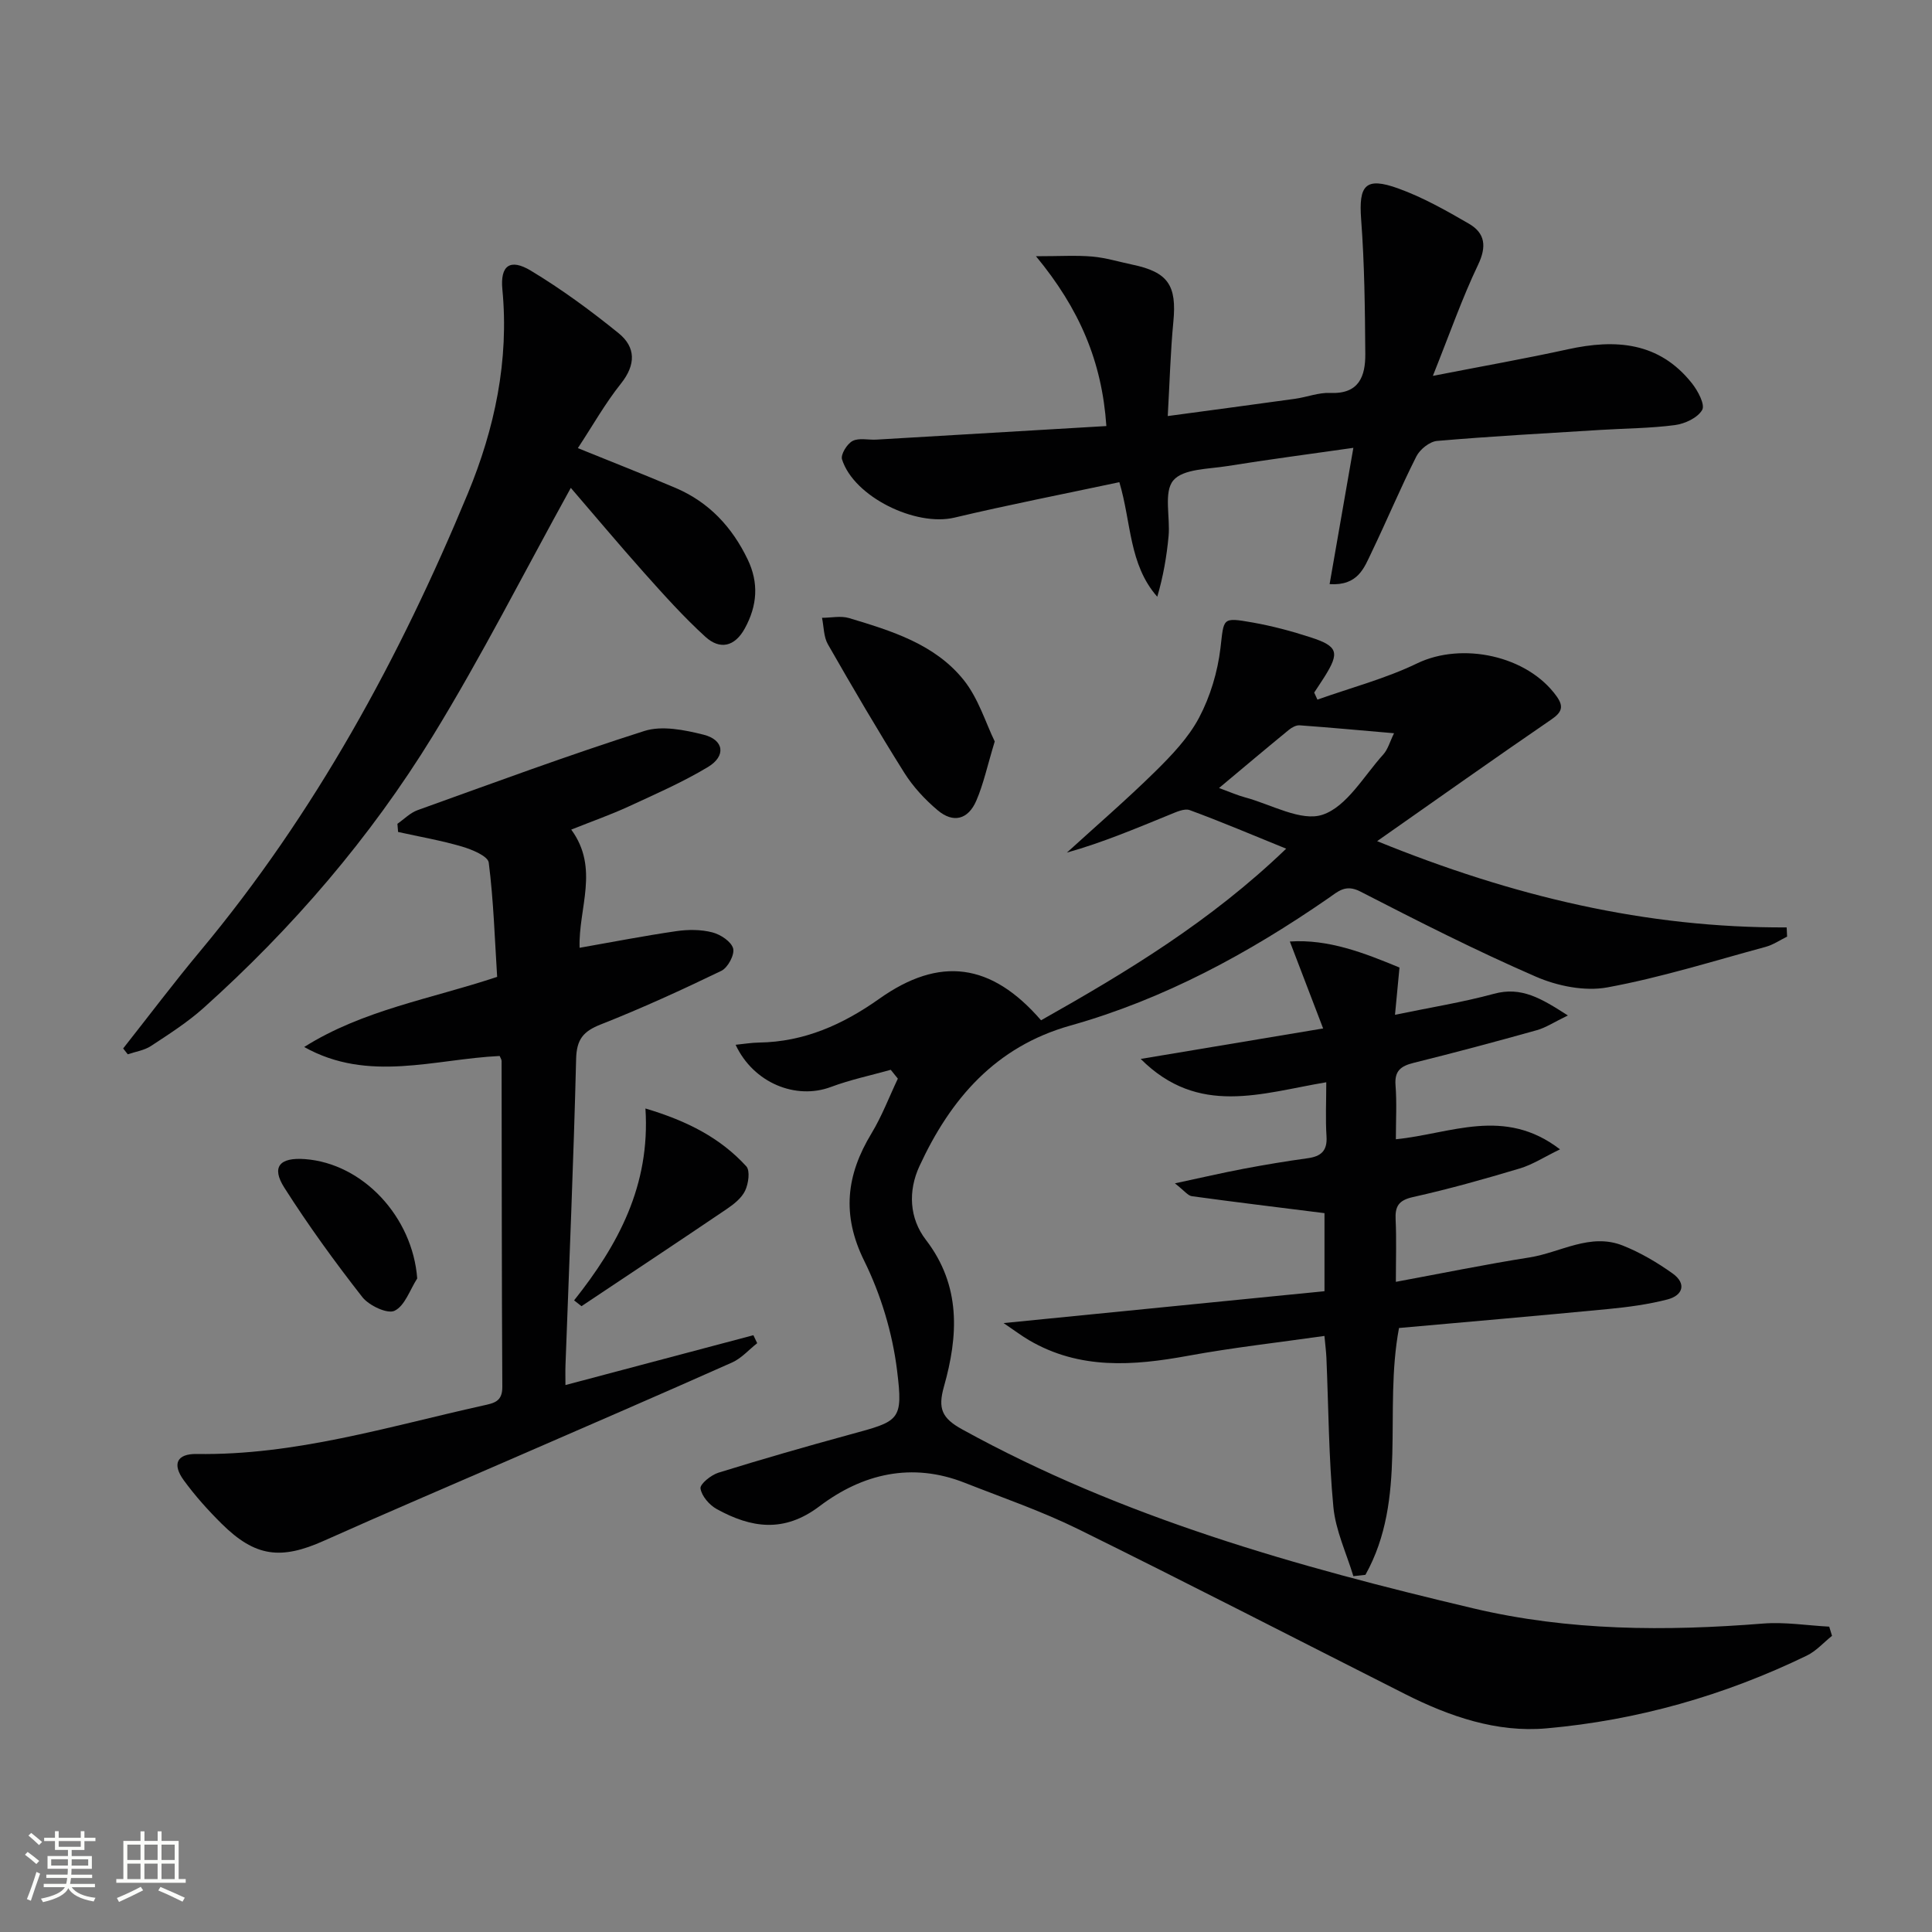 <svg enable-background="new 0 0 400 400" viewBox="0 0 400 400" xmlns="http://www.w3.org/2000/svg"><rect x="0" y="0" width="400" height="400" fill="#808080" stroke="none"/><path d="m5.17 384 .55-.58c.85.61 1.65 1.24 2.4 1.87l-.59.64c-.83-.73-1.62-1.38-2.36-1.93m1.22 9.53-.82-.34c.71-1.76 1.37-3.64 1.98-5.63.24.13.5.25.76.36-.6 1.67-1.24 3.54-1.92 5.61m-.5-13.5.57-.54c.56.44 1.31 1.06 2.26 1.87l-.64.64c-.68-.66-1.41-1.32-2.19-1.97m3.25.46h2.24v-1.36h.77v1.36h4.57v-1.36h.76v1.36h2.28v.69h-2.28v1.84h-2.64v1.26h4.18v2.64h-4.21c0 .45-.02.86-.05 1.21h4.32v.69h-4.38c-.04.34-.1.75-.19 1.22h5.15v.69h-4.82c.87 1.19 2.51 1.92 4.93 2.19-.17.31-.3.57-.37.76-2.77-.49-4.52-1.41-5.26-2.76-.56 1.26-2.3 2.23-5.24 2.9-.12-.24-.26-.48-.43-.72 2.73-.55 4.38-1.34 4.96-2.38h-4.38v-.69h4.65c.1-.38.17-.79.21-1.22h-4.32v-.69h4.4c.03-.34.05-.75.05-1.21h-4.2v-2.64h4.23v-1.26h-2.69v-1.84h-2.24zm1.46 4.46v1.29h3.45c.01-.4.02-.57.01-.53v-.32-.45h-3.46zm1.55-2.59h4.57v-1.19h-4.57zm6.11 2.59h-3.42v.77c-.01.19-.01.37-.02.53h3.44z" fill="#fbfcfa"/><path d="m32.63 379.16h.82v1.98h3.54v7.89h1.46v.78h-14.37v-.78h1.46v-7.89h3.55v-1.98h.82v1.98h2.73v-1.98zm-3.49 11.48.5.73c-1.61.82-3.28 1.63-5 2.41-.13-.27-.28-.55-.44-.82 1.75-.72 3.4-1.49 4.94-2.32m-2.78-5.55h2.73v-3.18h-2.73zm0 3.95h2.73v-3.2h-2.73zm3.54-3.95h2.73v-3.18h-2.73zm0 3.95h2.73v-3.2h-2.73zm7.89 4.68c-1.84-.92-3.51-1.7-5.02-2.32l.45-.73c1.89.8 3.57 1.55 5.04 2.23zm-1.62-11.81h-2.73v3.18h2.73zm-2.73 7.13h2.73v-3.2h-2.73z" fill="#fbfcfa"/><g fill="#010102"><path d="m379.3 338.68c-1.74 1.39-3.29 3.17-5.25 4.11-17.05 8.26-35.09 13.39-53.9 15.05-10.27.91-20.04-2.46-29.22-7.09-22.56-11.4-45.03-22.98-67.7-34.16-7.57-3.73-15.61-6.49-23.48-9.59-10.96-4.33-21.18-1.88-30.08 4.85-7.36 5.57-14.15 4.51-21.27.59-1.53-.84-3.13-2.69-3.37-4.27-.14-.91 2.2-2.8 3.73-3.27 9.02-2.8 18.1-5.41 27.22-7.9 10.25-2.79 11.05-2.8 9.74-13.33-.96-7.74-3.35-15.65-6.8-22.64-4.7-9.51-3.7-17.77 1.51-26.37 2.16-3.57 3.66-7.55 5.46-11.34-.49-.61-.98-1.22-1.47-1.83-4.13 1.16-8.37 2.05-12.38 3.55-7.23 2.72-16.03-.79-19.74-8.73 1.77-.18 3.31-.44 4.86-.46 9.35-.14 17.37-3.74 24.88-9.06 12.49-8.86 23.19-7.46 33.5 4.45 17.68-9.97 35.08-20.45 50.75-35.53-7.12-2.89-13.48-5.6-19.96-7.98-1.12-.41-2.82.4-4.13.93-6.99 2.85-13.95 5.8-21.31 7.86 6.11-5.57 12.37-10.97 18.26-16.76 3.42-3.37 6.9-7 9.11-11.18 2.31-4.37 3.83-9.45 4.42-14.37.75-6.23.22-6.46 6.65-5.33 4.07.72 8.11 1.8 12.04 3.08 5.67 1.84 6.02 3.13 2.84 8.19-.69 1.09-1.41 2.16-2.12 3.24.22.49.45.98.67 1.46 6.9-2.46 14.09-4.34 20.65-7.51 9.26-4.47 22.84-1.64 28.89 6.85 1.51 2.12 1.06 3.29-1.12 4.78-11.76 8.05-23.39 16.3-36.06 25.18 28.11 11.44 55.69 18 84.79 17.86.03.64.06 1.27.09 1.91-1.48.72-2.89 1.7-4.45 2.12-10.89 2.95-21.71 6.36-32.77 8.39-4.68.86-10.34-.28-14.81-2.23-12.34-5.36-24.37-11.47-36.35-17.63-3.06-1.57-4.61.02-6.59 1.39-16.51 11.41-34 20.91-53.41 26.37-15.54 4.37-24.84 15.21-31.26 29.11-2.37 5.12-2.11 10.78 1.33 15.25 7.33 9.54 6.71 19.9 3.74 30.4-1.28 4.54-.42 6.53 3.75 8.83 33.22 18.32 69.25 28.42 105.84 37.07 19.87 4.7 39.84 4.75 60 3.15 4.52-.36 9.13.4 13.7.64.18.61.38 1.26.58 1.9zm-126.91-175.53c2.3.84 3.8 1.51 5.36 1.93 5.42 1.45 11.65 5.1 16.1 3.59 5.02-1.7 8.52-8.02 12.54-12.46.97-1.07 1.37-2.66 2.23-4.4-7.08-.61-13.3-1.19-19.54-1.64-.72-.05-1.61.43-2.21.92-4.62 3.78-9.2 7.64-14.48 12.06z"/><path d="m118.27 171.76c5.89 8.04 1.46 16.24 1.73 24.47 6.87-1.21 13.44-2.49 20.06-3.45 2.43-.35 5.08-.35 7.43.26 1.69.43 3.91 1.9 4.3 3.33.34 1.29-1.1 3.98-2.44 4.63-8.2 3.96-16.5 7.76-24.97 11.1-3.63 1.43-5 3.09-5.1 7.14-.52 21.12-1.43 42.23-2.2 63.34-.05 1.32-.01 2.64-.01 4.18 13.17-3.49 26.04-6.91 38.91-10.32.26.55.52 1.1.79 1.65-1.72 1.35-3.26 3.13-5.2 4-15.31 6.82-30.7 13.46-46.07 20.15-12.8 5.57-25.65 11.03-38.39 16.74-8.96 4.02-14.25 3.38-21.2-3.49-2.83-2.8-5.52-5.8-7.86-9.01-2.44-3.35-1.45-5.51 2.67-5.45 20.39.32 39.68-5.67 59.26-10.02 2.24-.5 4.04-.77 4.02-3.86-.13-22.49-.11-44.98-.15-67.48 0-.3-.23-.61-.4-1.04-13.46.63-27.18 5.59-40.47-1.86 12.18-7.68 26.17-9.93 39.95-14.52-.5-7.84-.74-15.79-1.74-23.65-.17-1.36-3.48-2.72-5.55-3.33-4.33-1.27-8.8-2.04-13.22-3.02-.05-.56-.09-1.13-.14-1.69 1.38-.96 2.64-2.27 4.16-2.82 15.61-5.61 31.17-11.37 46.97-16.4 3.65-1.16 8.29-.22 12.22.76 4.27 1.06 4.75 4.41.95 6.7-5.24 3.15-10.9 5.62-16.46 8.19-3.63 1.67-7.38 2.99-11.85 4.77z"/><path d="m274.59 224.07c-13.4 2.24-26.45 7.15-38.42-4.83 12.76-2.13 24.56-4.1 37.77-6.31-2.45-6.39-4.57-11.95-6.89-18 7.99-.53 15.36 2.35 22.7 5.39-.31 3.22-.58 6.1-.93 9.78 7.33-1.52 13.99-2.58 20.46-4.34 5.71-1.56 9.78.92 15.33 4.48-2.86 1.38-4.56 2.53-6.43 3.05-8.46 2.37-16.96 4.64-25.49 6.76-2.65.66-4 1.64-3.76 4.65.28 3.61.07 7.27.07 11.17 11.31-1.11 22.43-6.81 33.98 2.09-3.26 1.58-5.68 3.17-8.34 3.96-7.3 2.19-14.66 4.26-22.1 5.92-3 .67-3.73 1.94-3.59 4.7.19 3.96.05 7.94.05 12.85 9.56-1.77 18.57-3.62 27.65-5.05 6.43-1.01 12.59-5.16 19.36-2.45 3.63 1.45 7.1 3.49 10.29 5.77 2.91 2.08 2.16 4.54-1.08 5.38-3.99 1.03-8.13 1.58-12.25 1.98-14.51 1.4-29.04 2.65-43.32 3.93-3.25 17.28 1.87 35.28-6.95 51.1-.83.09-1.66.18-2.5.28-1.44-4.77-3.68-9.47-4.14-14.33-.97-10.25-1-20.58-1.44-30.88-.06-1.3-.23-2.6-.41-4.53-9.59 1.37-18.97 2.41-28.23 4.11-11.36 2.08-22.44 2.91-32.92-3.22-1.47-.86-2.83-1.89-5.28-3.55 23.08-2.29 44.73-4.45 66.44-6.6 0-6.28 0-11.52 0-16.16-9.45-1.19-18.47-2.28-27.46-3.51-.82-.11-1.52-1.11-3.51-2.66 5.52-1.18 9.86-2.19 14.23-3.02 4.4-.83 8.83-1.57 13.26-2.18 2.75-.38 4.1-1.52 3.9-4.53-.23-3.57-.05-7.17-.05-11.2z"/><path d="m229.06 88.21c-.91-13.41-5.59-24.29-14.57-35.16 5.05 0 8.39-.22 11.68.07 2.79.25 5.52 1.09 8.28 1.67 7.4 1.55 9.21 4.29 8.48 11.83-.6 6.24-.76 12.52-1.16 19.52 9.35-1.26 17.84-2.39 26.33-3.57 2.46-.34 4.91-1.33 7.33-1.22 5.95.27 7.27-3.46 7.24-8.06-.07-9.29-.16-18.61-.86-27.87-.53-7.07.87-8.86 7.67-6.41 5.1 1.84 9.93 4.57 14.65 7.31 3.35 1.95 3.71 4.69 1.89 8.5-3.32 6.95-5.87 14.28-9.36 23 10.45-2.04 19.24-3.59 27.94-5.5 9.89-2.17 18.91-1.53 25.7 7.04 1.23 1.55 2.75 4.4 2.12 5.51-.93 1.63-3.58 2.87-5.65 3.14-5.09.67-10.27.68-15.41 1-11.28.7-22.57 1.31-33.83 2.28-1.54.13-3.54 1.74-4.28 3.19-3.29 6.52-6.11 13.28-9.28 19.87-1.53 3.18-2.78 6.96-8.69 6.59 1.62-9.29 3.19-18.3 4.92-28.22-9.16 1.31-17.66 2.42-26.12 3.78-3.9.63-9.16.55-11.17 2.98-2.02 2.43-.6 7.6-.97 11.54-.39 4.18-1.11 8.34-2.34 12.53-5.9-6.7-5.35-15.36-7.85-23.72-11.55 2.46-22.9 4.67-34.15 7.34-8.02 1.9-20.82-4.3-23.27-12.07-.31-1 1.04-3.2 2.18-3.8 1.32-.69 3.25-.19 4.91-.28 15.76-.94 31.48-1.87 47.64-2.81z"/><path d="m118.18 101.01c-9.71 17.58-18.48 34.91-28.6 51.4-12.94 21.06-29.01 39.75-47.44 56.28-3.32 2.97-7.14 5.41-10.88 7.87-1.38.91-3.19 1.17-4.81 1.72-.32-.4-.63-.81-.95-1.21 5.32-6.74 10.48-13.6 15.98-20.19 23.75-28.49 41.27-60.65 55.38-94.71 5.54-13.37 8.57-27.51 7.15-42.26-.47-4.91 1.57-6.47 5.88-3.88 6.36 3.83 12.4 8.27 18.18 12.95 3.58 2.9 3.61 6.53.48 10.45-3.27 4.1-5.87 8.74-8.91 13.35 7.16 2.91 13.74 5.48 20.25 8.25 6.89 2.94 11.68 8.08 14.9 14.78 2.35 4.88 2 9.58-.58 14.29-2.11 3.85-5.19 4.45-8.16 1.75-4.52-4.12-8.63-8.71-12.71-13.28-5.29-5.94-10.4-12.04-15.16-17.56z"/><path d="m205.95 153.51c-1.53 5.03-2.32 8.79-3.81 12.25-1.69 3.93-4.77 4.72-7.99 2.01-2.64-2.22-5.1-4.87-6.93-7.78-5.48-8.73-10.69-17.64-15.81-26.59-.89-1.55-.84-3.65-1.22-5.49 1.88 0 3.89-.46 5.61.06 8.79 2.64 17.78 5.39 23.74 12.84 3.05 3.82 4.54 8.87 6.41 12.7z"/><path d="m118.86 269.23c9.08-11.43 15.81-23.76 14.77-39.73 8.81 2.62 15.56 6.16 20.88 11.97.83.91.45 3.6-.24 5.05-.73 1.54-2.35 2.81-3.84 3.82-9.97 6.75-20.02 13.41-30.04 20.09-.51-.4-1.02-.8-1.53-1.2z"/><path d="m86.38 264.69c-1.51 2.34-2.55 5.66-4.69 6.69-1.49.72-5.3-1.08-6.68-2.84-5.71-7.3-11.17-14.83-16.14-22.64-2.74-4.3-.99-6.31 4.26-5.92 12.04.9 22.29 11.97 23.25 24.71z"/></g></svg>